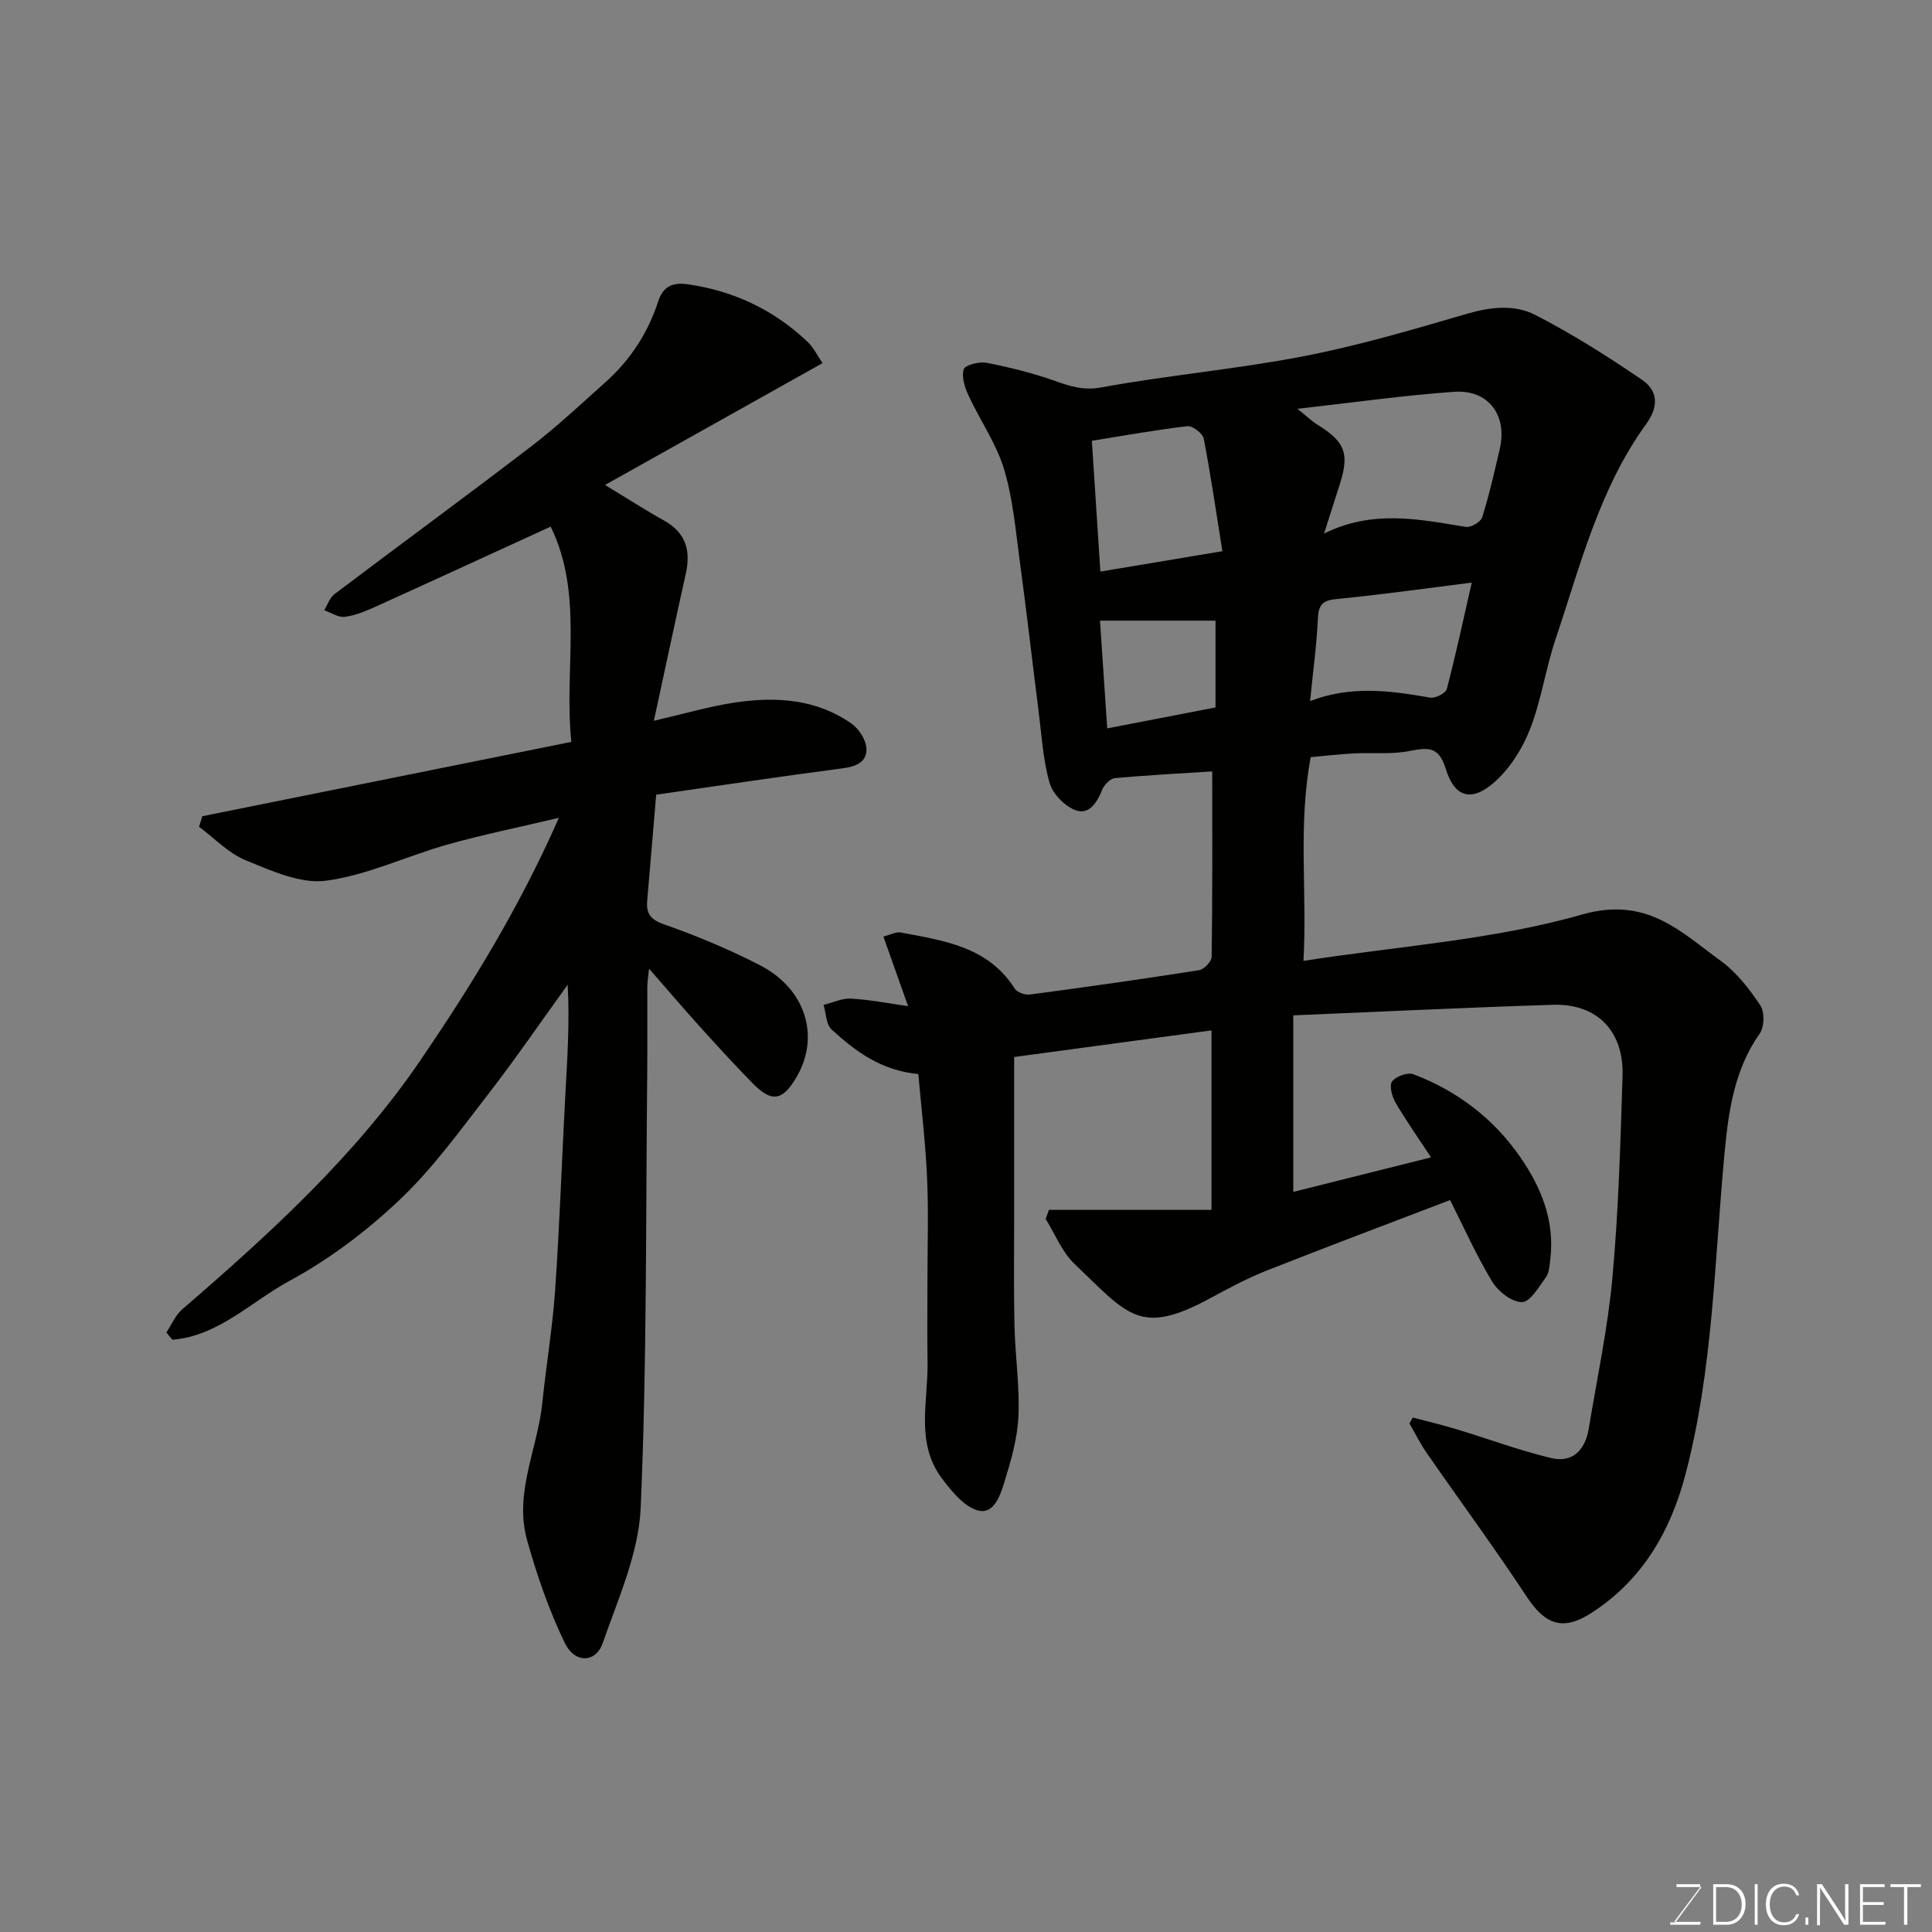 <svg enable-background="new 0 0 400 400" viewBox="0 0 400 400" xmlns="http://www.w3.org/2000/svg"><rect x="0" y="0" width="400" height="400" fill="#808080" stroke="none"/><path d="m217.17 250.48h33.66c0-13.01 0-24.97 0-37.15-13.92 1.88-27.66 3.73-40.86 5.51v33.69c0 7.33-.1 14.67.07 22 .15 6.27 1.1 12.56.81 18.8-.22 4.62-1.59 9.26-2.97 13.73-.82 2.66-2.19 6.66-5.56 5.62-2.84-.88-5.3-3.94-7.27-6.54-5.59-7.39-2.86-16.02-3.01-24.19-.1-5.7-.02-11.4-.02-17.11 0-7 .24-14.01-.08-21-.32-7.18-1.18-14.34-1.81-21.47-7.63-.7-13.01-4.69-17.96-9.22-1.15-1.05-1.14-3.37-1.66-5.1 1.9-.46 3.82-1.4 5.68-1.3 3.83.21 7.62.97 11.82 1.56-1.85-5.2-3.4-9.58-5.11-14.4 1.48-.38 2.6-1.03 3.57-.85 8.93 1.69 18.1 2.91 23.63 11.63.5.79 2.16 1.35 3.18 1.21 11.67-1.55 23.32-3.2 34.95-5.03 1.04-.16 2.62-1.79 2.63-2.76.18-12.55.12-25.1.12-38.4-6.4.41-13.28.77-20.13 1.39-.96.09-2.21 1.34-2.62 2.35-1.07 2.64-2.7 5.33-5.53 4.3-2.25-.82-4.75-3.39-5.4-5.67-1.37-4.82-1.65-9.97-2.29-14.99-1.3-10.23-2.46-20.49-3.85-30.71-.88-6.46-1.42-13.07-3.29-19.26-1.6-5.32-4.97-10.09-7.33-15.2-.78-1.68-1.5-3.88-1.01-5.45.28-.9 3.19-1.65 4.7-1.36 4.76.93 9.52 2.1 14.09 3.72 3.24 1.15 5.96 2.06 9.75 1.37 13.82-2.53 27.89-3.75 41.68-6.42 11.47-2.21 22.75-5.53 33.98-8.82 4.9-1.43 9.84-1.95 14.11.23 7.65 3.93 14.98 8.57 22.1 13.43 3.31 2.26 3.56 5.49.83 9.25-9.64 13.3-13.55 29.13-18.68 44.37-2.07 6.15-2.97 12.72-5.32 18.74-1.58 4.04-4.16 8.13-7.38 10.97-4.71 4.15-8.23 3.18-10.05-2.74-1.49-4.86-3.82-4.43-7.64-3.7-3.7.71-7.61.28-11.42.48-2.92.15-5.82.49-8.91.77-2.67 14.11-.71 27.87-1.5 42.18 19.58-3.05 39.17-4.31 57.61-9.58 13.44-3.84 20.36 3.46 28.81 9.6 3.26 2.37 5.91 5.81 8.17 9.2.91 1.36.84 4.45-.12 5.82-5.35 7.58-6.5 16.26-7.32 25.06-2.07 22.19-2.36 44.6-8.09 66.32-3.09 11.73-8.95 21.83-19.46 28.59-5.87 3.78-9.53 2.45-13.35-3.33-6.64-10.07-13.8-19.8-20.68-29.72-1.36-1.96-2.43-4.12-3.63-6.19.23-.41.47-.82.7-1.23 3.03.81 6.09 1.53 9.09 2.44 6.51 1.97 12.92 4.36 19.52 5.95 4.48 1.08 7.09-1.69 7.81-6.07 1.73-10.47 3.97-20.9 4.92-31.44 1.25-13.81 1.65-27.71 2.08-41.59.29-9.34-5.3-15.02-14.43-14.74-17.67.56-35.33 1.42-53.74 2.19v36.55c9.04-2.27 18.45-4.62 28.53-7.15-2.61-3.96-5.15-7.55-7.36-11.33-.73-1.25-1.34-3.54-.71-4.39.79-1.06 3.23-1.94 4.41-1.49 9.06 3.44 16.59 9.16 22.1 17.12 4.35 6.27 7.21 13.24 6.24 21.19-.16 1.27-.21 2.76-.9 3.71-1.44 1.99-3.26 5.14-4.95 5.16-2.1.02-4.95-2.21-6.18-4.25-3.28-5.41-5.86-11.23-8.71-16.88-12.42 4.76-25.21 9.55-37.91 14.57-4.06 1.61-7.96 3.69-11.81 5.78-14.59 7.92-17.04 3.34-28.06-7.15-2.59-2.47-4.01-6.17-5.96-9.3.23-.6.45-1.24.68-1.88zm51.45-165.84c2.09 1.68 3.02 2.6 4.11 3.27 5.72 3.53 6.68 5.93 4.71 12.19-1 3.16-2.02 6.32-3.31 10.37 10.08-5.01 19.69-2.96 29.34-1.38 1.04.17 3.1-1.02 3.4-1.98 1.46-4.64 2.53-9.41 3.64-14.16 1.62-6.94-2.32-12.33-9.42-11.83-10.5.73-20.94 2.23-32.47 3.52zm-42.56 6.62c.61 9.38 1.19 18.36 1.76 27.08 8.46-1.41 16.13-2.69 25.26-4.22-1.23-7.72-2.37-15.56-3.86-23.32-.21-1.08-2.32-2.68-3.38-2.56-6.56.76-13.08 1.95-19.78 3.02zm45.18 53.89c8.48-3.26 16.64-2.16 24.87-.71 1.05.19 3.21-.92 3.44-1.8 1.93-7.4 3.53-14.88 5.16-22.02-9.22 1.16-18.06 2.4-26.94 3.3-2.73.28-4.74.26-4.9 3.88-.24 5.51-1 10.99-1.63 17.35zm-19.58 1.32c0-6.16 0-12.23 0-17.97-7.98 0-15.6 0-23.92 0 .5 7.47 1 14.89 1.5 22.3 7.71-1.49 14.89-2.88 22.42-4.33z" fill="#010100"/><path d="m118.29 153.6c-1.58-15.2 2.63-30.46-4.28-44.57-12.47 5.71-24.29 11.16-36.15 16.53-2.07.94-4.25 1.86-6.46 2.15-1.34.18-2.85-.87-4.28-1.37.7-1.13 1.15-2.59 2.13-3.33 13.56-10.25 27.29-20.29 40.78-30.63 5.35-4.1 10.28-8.75 15.31-13.24 5.11-4.56 8.77-10.12 10.91-16.67.97-2.98 2.7-4.11 6.23-3.6 9.57 1.39 17.76 5.32 24.72 11.9 1.25 1.18 2.03 2.87 3.1 4.41-15.04 8.42-29.74 16.66-45.04 25.23 4.93 2.98 8.5 5.3 12.22 7.36 4.52 2.51 5.57 6.21 4.51 11-2.19 9.81-4.27 19.64-6.61 30.46 6.28-1.45 11.51-3 16.85-3.79 8.43-1.25 16.77-.73 24.04 4.36 1.54 1.08 3.01 3.33 3.11 5.13.17 2.8-2.1 3.78-4.92 4.14-12.75 1.66-25.46 3.58-38.6 5.46-.67 7.9-1.25 14.9-1.86 21.91-.23 2.63.58 3.91 3.44 4.92 6.75 2.37 13.41 5.15 19.77 8.41 9.87 5.05 12.4 14.95 7.87 22.93-3 5.29-5.26 5.69-9.38 1.46-3.69-3.79-7.27-7.69-10.81-11.61-3.42-3.8-6.74-7.69-10.51-12-.15 1.51-.35 2.66-.36 3.81-.03 6 .04 12-.02 18-.31 29.93-.05 59.89-1.35 89.78-.41 9.45-4.66 18.84-7.85 28.01-1.45 4.17-5.81 4.3-7.88-.01-3.27-6.8-5.78-14.04-7.81-21.33-2.7-9.72 2.2-18.88 3.17-28.35.8-7.82 2.12-15.6 2.66-23.44.92-13.35 1.38-26.73 2.09-40.1.41-7.59.94-15.17.5-23.05-5.46 7.57-10.74 15.28-16.45 22.66-5.82 7.52-11.46 15.36-18.31 21.85-6.82 6.47-14.57 12.34-22.82 16.8-7.89 4.27-14.71 11.42-24.26 12.2-.42-.5-.83-1-1.25-1.49 1.07-1.6 1.84-3.55 3.24-4.76 18.16-15.69 35.9-31.82 49.49-51.79 10.53-15.47 20.36-31.43 28.54-50.02-8.47 2.01-15.87 3.5-23.12 5.55-8.42 2.37-16.55 6.34-25.09 7.47-5.29.7-11.31-2.06-16.61-4.22-3.58-1.46-6.48-4.57-9.68-6.95.23-.73.45-1.46.68-2.18 25.25-5.09 50.5-10.17 76.4-15.39z" fill="#010100"/><g fill="#fbfcfa"><path d="m346.9 398 5.4-7.3h-5.2v-.6h4.9v.6l-5.4 7.2h5.5l-.1.6h-6.2v-.5z"/><path d="m354.7 390.1h2.8c2.3 0 3.9 1.6 3.9 4.1s-1.6 4.3-3.9 4.3h-2.8zm.6 7.8h2c2.2 0 3.3-1.6 3.3-3.6 0-1.8-1-3.6-3.3-3.6h-2z"/><path d="m363.9 390.1v8.4h-.6v-8.4z"/><path d="m372.5 396.3c-.4 1.3-1.4 2.3-3.2 2.3-2.4 0-3.7-1.9-3.7-4.3 0-2.3 1.2-4.3 3.7-4.3 1.8 0 2.9 1 3.2 2.4h-.6c-.4-1.1-1.1-1.8-2.5-1.8-2.1 0-3 1.9-3 3.7s.9 3.7 3 3.7c1.4 0 2.1-.7 2.5-1.7z"/><path d="m373.8 398.5v-1.5h.6v1.5z"/><path d="m376.2 398.5v-8.4h1c1.3 2 4.4 6.6 4.9 7.6-.1-1.2-.1-2.4-.1-3.8v-3.8h.7v8.4h-.9c-1.2-1.9-4.4-6.8-5-7.7.1 1.1 0 2.3 0 3.9v3.9h-.6z"/><path d="m390 394.4h-4.3v3.5h4.7l-.1.6h-5.2v-8.4h5.1v.6h-4.5v3.1h4.3z"/><path d="m394.2 390.7h-2.8v-.6h6.3v.6h-2.8v7.8h-.7z"/></g></svg>